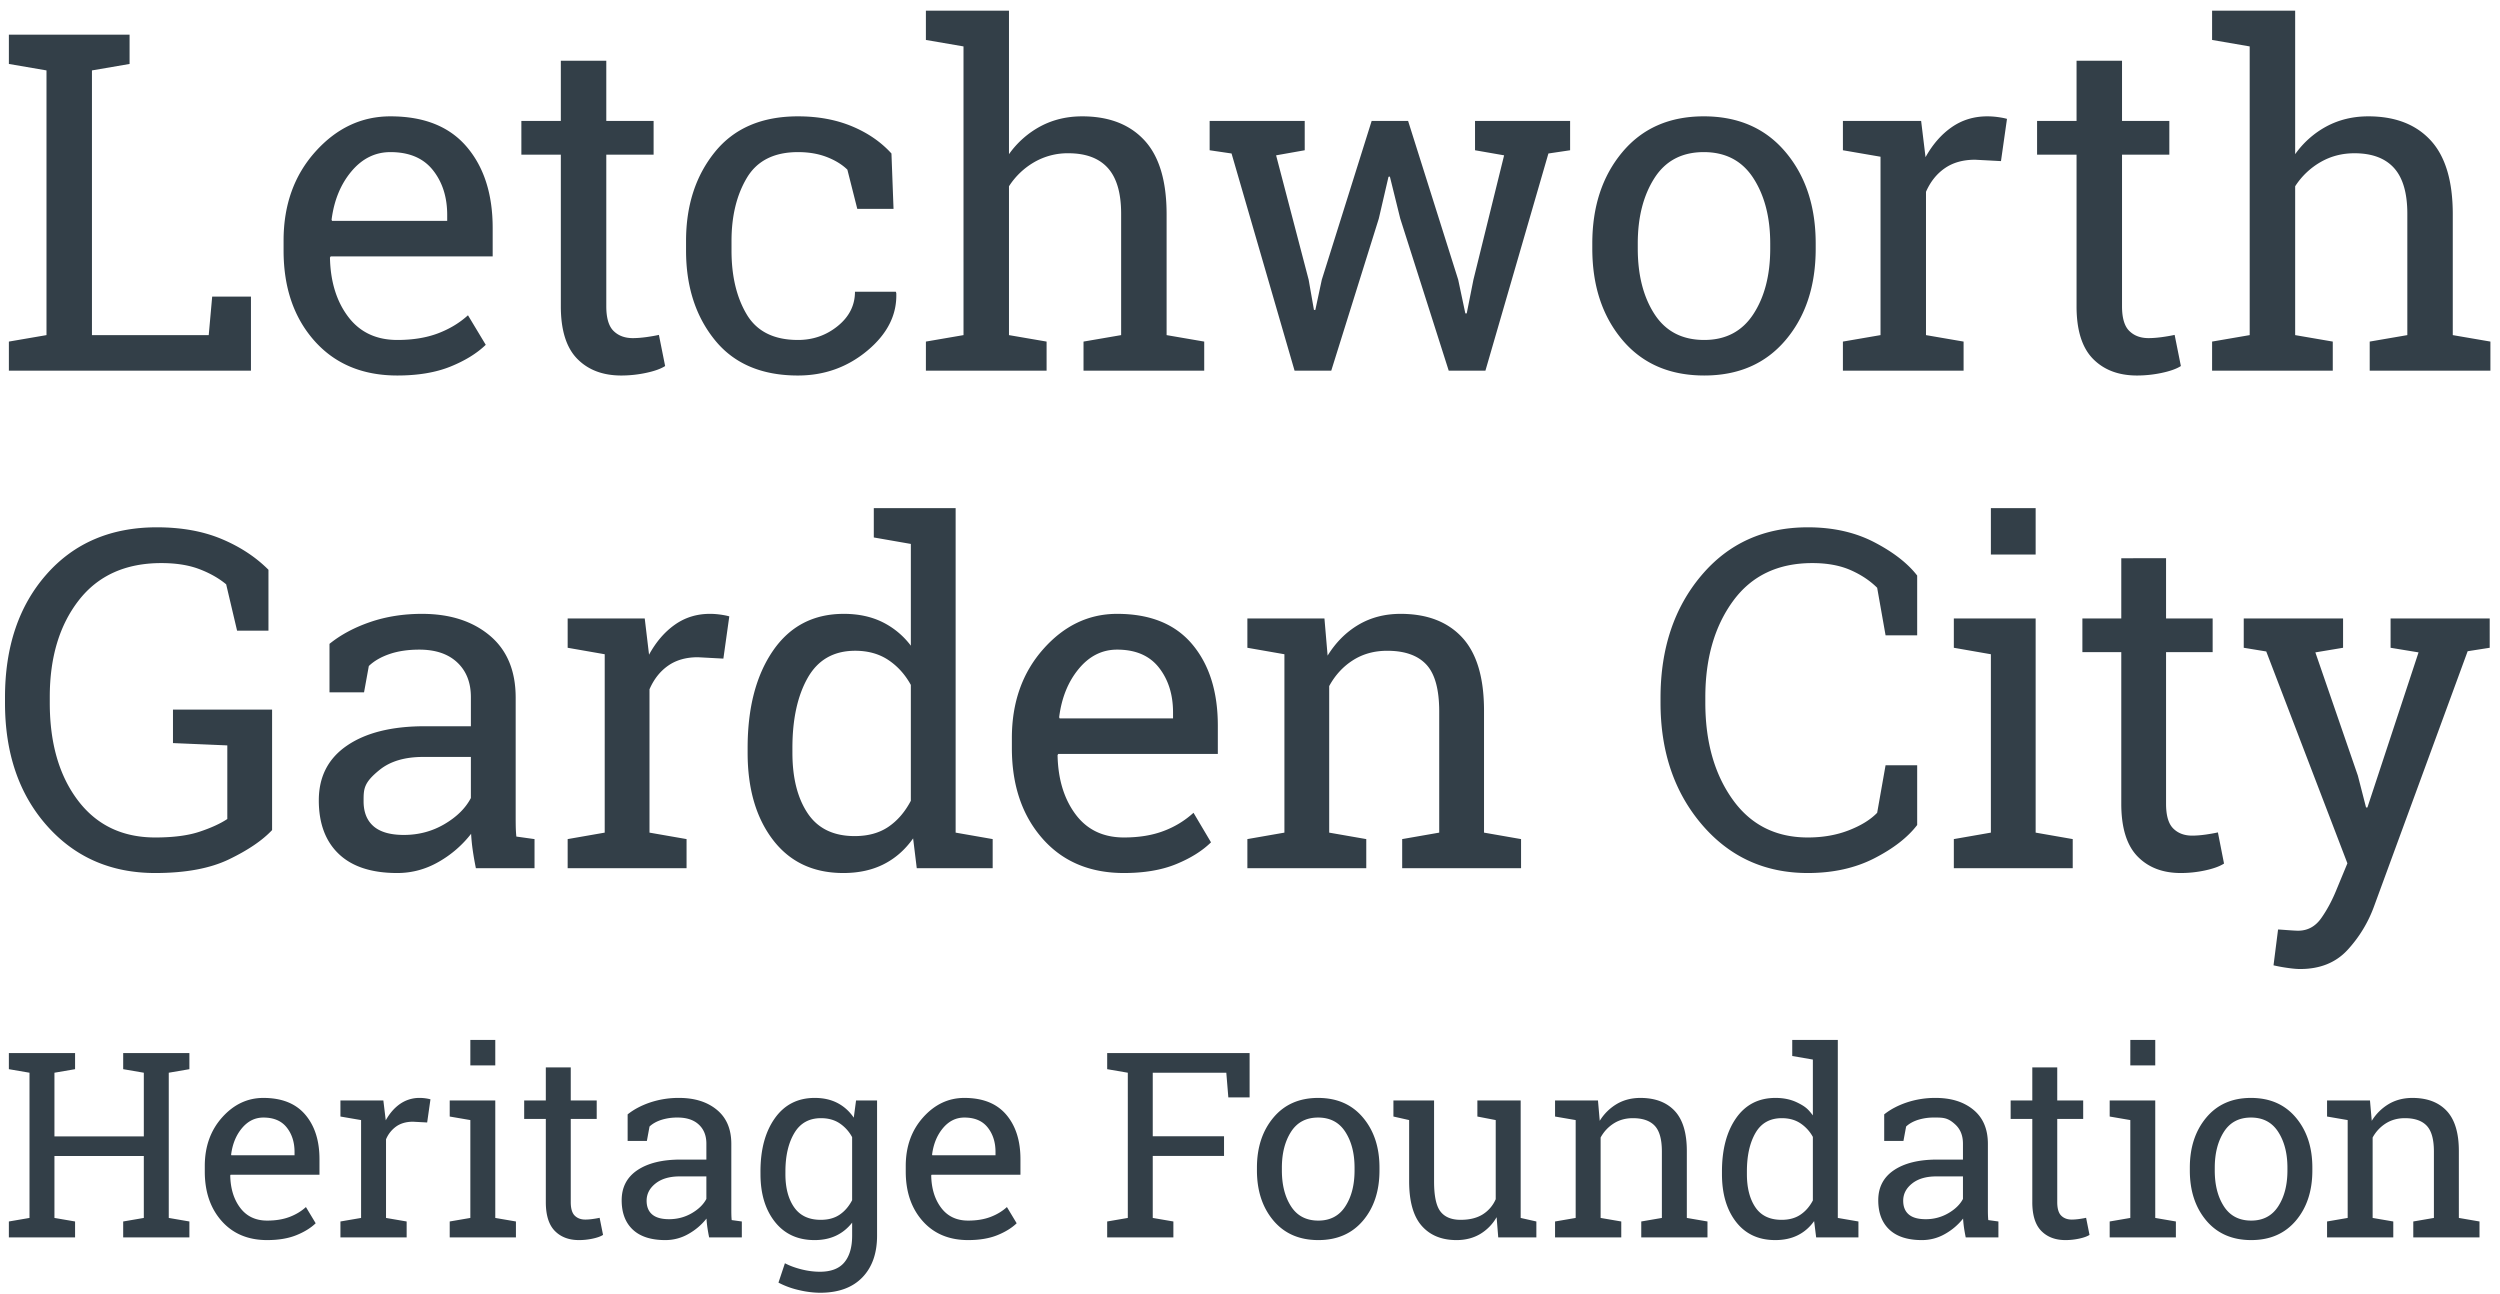 <svg xmlns="http://www.w3.org/2000/svg" width="201" height="104" viewBox="0 0 201 104"><path fill="#333f48" fill-rule="evenodd" d="M.714 29.801v-2.338l3.024-.52V5.661L.714 5.142V2.785h9.704v2.357l-3.025.519v21.282h9.389l.278-3.098h3.117v5.956zM31.391 12.23q-1.837 0-3.136 1.549-1.299 1.55-1.596 3.887l.037.093h9.259v-.483q0-2.151-1.151-3.599-1.15-1.447-3.413-1.447m.557 17.961q-4.194 0-6.671-2.792-2.477-2.794-2.477-7.247v-.816q0-4.285 2.551-7.135 2.551-2.847 6.04-2.847 4.046 0 6.132 2.449 2.089 2.45 2.088 6.531v2.282H26.585l-.056.093q.056 2.895 1.466 4.76t3.953 1.864q1.853 0 3.257-.528 1.4-.53 2.42-1.457l1.429 2.375q-1.078 1.039-2.847 1.754-1.773.713-4.259.714M48.746 4.882v4.843h3.804v2.709h-3.804v12.19q0 1.412.585 1.985.583.576 1.549.576.482-.001 1.086-.083.602-.085 1.01-.177l.501 2.505q-.519.334-1.521.547a9.6 9.6 0 0 1-2.004.214q-2.227 0-3.544-1.345-1.318-1.346-1.317-4.222v-12.19h-3.173V9.725h3.173V4.882zm15.411 22.451q1.818 0 3.2-1.122t1.383-2.756h3.284l.037.111q.093 2.598-2.309 4.612-2.404 2.013-5.595 2.013-4.38 0-6.688-2.858-2.311-2.856-2.311-7.181v-.779q0-4.286 2.319-7.152t6.68-2.867q2.411 0 4.333.797 1.919.799 3.182 2.19l.167 4.453h-2.914l-.797-3.154q-.651-.63-1.67-1.021-1.021-.39-2.301-.389-2.876 0-4.11 2.069t-1.234 5.074v.779q0 3.08 1.225 5.131 1.224 2.05 4.119 2.05m10.285.13 3.024-.52V3.732l-3.024-.52V.856h6.68v11.541a7.35 7.35 0 0 1 2.542-2.246q1.503-.797 3.34-.797 3.228 0 5.009 1.929t1.782 5.938v9.722l3.024.52v2.338h-9.704v-2.338l3.024-.52v-9.759q0-2.486-1.066-3.674t-3.183-1.188a5.37 5.37 0 0 0-2.737.715 5.96 5.96 0 0 0-2.031 1.939v11.967l3.024.52v2.338h-9.704zm30.457-15.382-2.301.408 2.617 10.001.426 2.431h.111l.52-2.431 4.008-12.765h2.931l4.028 12.765.574 2.709h.111l.539-2.709 2.467-10.001-2.338-.408V9.725h7.645v2.356l-1.745.26-5.064 17.46h-2.951l-3.897-12.228-.834-3.377-.111.019-.779 3.358-3.823 12.228h-2.95l-5.066-17.46-1.762-.26V9.725h7.644zm26.777 7.904q0 3.192 1.344 5.27 1.346 2.079 4 2.078 2.596 0 3.951-2.078t1.355-5.27v-.408q-.001-3.153-1.355-5.251-1.353-2.096-3.988-2.096-2.636 0-3.971 2.096-1.336 2.098-1.336 5.251zm-3.656-.408q0-4.453 2.412-7.339 2.41-2.884 6.551-2.884 4.155 0 6.576 2.876 2.422 2.877 2.422 7.347v.408q0 4.492-2.412 7.348-2.412 2.858-6.549 2.858-4.176-.001-6.588-2.867t-2.412-7.339zm20.15-7.496V9.725h6.289l.354 2.913q.852-1.54 2.105-2.412 1.252-.872 2.867-.872.427 0 .881.064.455.066.696.14l-.483 3.395-2.078-.111q-1.448 0-2.43.678-.985.677-1.521 1.901v11.522l3.023.52v2.338h-9.703v-2.338l3.024-.52V12.601zm22.44-7.199v4.843h3.804v2.709h-3.804v12.19q0 1.412.586 1.985.582.576 1.548.576.482-.001 1.086-.083.603-.085 1.01-.177l.502 2.505q-.52.334-1.521.547a9.6 9.6 0 0 1-2.004.214q-2.227 0-3.545-1.345-1.318-1.346-1.317-4.222v-12.19h-3.174V9.725h3.174V4.882zm7.242 22.581 3.023-.52V3.732l-3.023-.52V.856h6.679v11.541a7.35 7.35 0 0 1 2.541-2.246q1.504-.797 3.34-.797 3.23 0 5.01 1.929 1.781 1.93 1.781 5.938v9.722l3.026.52v2.338h-9.705v-2.338l3.025-.52v-9.759q0-2.486-1.066-3.674-1.07-1.187-3.184-1.188-1.503 0-2.736.715a5.96 5.96 0 0 0-2.032 1.939v11.967l3.024.52v2.338h-9.703zM21.876 66.739q-1.17 1.244-3.454 2.347-2.285 1.105-5.94 1.105-5.337 0-8.709-3.804-3.37-3.803-3.371-9.871v-.446q0-6.104 3.335-9.889t8.873-3.785q2.96 0 5.2.936 2.238.938 3.774 2.478v4.898h-2.522l-.878-3.729q-.895-.742-2.165-1.225-1.27-.482-3.044-.482-4.313 0-6.643 2.996-2.33 2.998-2.33 7.765v.483q0 4.843 2.257 7.83t6.223 2.987q2.175 0 3.564-.464 1.389-.463 2.23-1.02V59.93l-4.369-.186v-2.69h7.969zm10.591.39q1.791 0 3.272-.872 1.48-.871 2.12-2.097v-3.302h-3.838q-2.211 0-3.5 1.039c-1.289 1.039-1.289 1.534-1.289 2.523q0 1.318.804 2.014.805.695 2.431.695m5.794 2.672a25 25 0 0 1-.256-1.466 15 15 0 0 1-.128-1.299 8.8 8.8 0 0 1-2.604 2.255q-1.563.9-3.336.9-3.089 0-4.696-1.531-1.61-1.532-1.609-4.314 0-2.858 2.276-4.406 2.275-1.55 6.24-1.55h3.711v-2.338q0-1.763-1.097-2.792-1.097-1.031-3.052-1.03-1.353 0-2.385.352-1.032.353-1.672.965l-.384 2.115h-2.778v-3.896q1.352-1.095 3.271-1.754 1.92-.658 4.167-.658 3.363 0 5.447 1.744 2.083 1.745 2.084 4.991v9.667q0 .39.008.761.01.372.046.742l1.462.204v2.338zm7.379-17.72v-2.356h6.196l.347 2.913q.84-1.54 2.075-2.412 1.233-.872 2.823-.872.42 0 .868.064.448.066.686.14l-.476 3.395-2.047-.111q-1.425 0-2.393.678-.97.677-1.5 1.901v11.522l2.98.52v2.338H45.64v-2.338l2.979-.52V52.601zm18.07 8.443q0 3.024 1.224 4.861 1.225 1.837 3.783 1.837 1.609 0 2.706-.742 1.096-.743 1.809-2.097v-9.315q-.695-1.26-1.809-2.003-1.116-.743-2.668-.743-2.578 0-3.812 2.171-1.233 2.172-1.233 5.641zm9.705 6.883q-.97 1.374-2.367 2.078-1.398.706-3.245.706-3.618 0-5.656-2.664-2.037-2.662-2.038-7.003v-.39q0-4.843 2.038-7.812 2.038-2.968 5.694-2.968 1.754 0 3.097.658a6.4 6.4 0 0 1 2.294 1.902v-8.182l-2.979-.52v-2.356h6.58v26.087l2.978.52v2.338h-6.104zM89.816 52.23q-1.809 0-3.088 1.549-1.28 1.55-1.572 3.887l.036.093h9.12v-.483q0-2.151-1.133-3.599-1.133-1.447-3.363-1.447m.549 17.961q-4.131 0-6.57-2.792-2.44-2.794-2.441-7.247v-.816q0-4.285 2.514-7.135 2.513-2.847 5.948-2.847 3.984 0 6.041 2.449 2.055 2.45 2.056 6.531v2.282h-12.83l-.055.093q.055 2.894 1.444 4.76 1.388 1.864 3.893 1.864 1.827 0 3.207-.528a7.4 7.4 0 0 0 2.386-1.457l1.407 2.375q-1.061 1.039-2.806 1.754-1.745.713-4.194.714m9.924-2.728 2.978-.52V52.601l-2.978-.52v-2.356h6.196l.255 2.987q.987-1.595 2.477-2.478 1.489-.88 3.391-.88 3.197 0 4.953 1.902 1.753 1.902 1.754 5.872v9.815l2.978.52v2.338h-9.558v-2.338l2.978-.52v-9.741q0-2.653-1.031-3.766-1.034-1.114-3.152-1.114-1.556 0-2.752.761-1.195.762-1.911 2.078v11.782l2.981.52v2.338h-9.559zm53.852-16.384H151.6l-.676-3.822q-.88-.872-2.156-1.429-1.28-.556-3.053-.556-4.15 0-6.379 3.052t-2.228 7.746v.427q-.001 4.695 2.183 7.765 2.183 3.072 6.059 3.071 1.809 0 3.289-.575t2.285-1.41l.676-3.823h2.541v4.806q-1.152 1.503-3.455 2.681t-5.336 1.179q-5.19 0-8.518-3.897-3.326-3.896-3.326-9.797v-.389q0-5.938 3.272-9.825 3.272-3.888 8.572-3.887 3.032 0 5.336 1.196 2.303 1.198 3.455 2.682zm5.926-6.494h3.599v-3.729h-3.599zm-2.979 22.878 2.979-.52V52.601l-2.979-.52v-2.356h6.578v17.218l2.981.52v2.338h-9.559zm17.063-22.581v4.843h3.746v2.709h-3.746v12.19q0 1.412.576 1.985.575.576 1.525.576.476-.001 1.07-.083.592-.085.997-.177l.492 2.505q-.512.333-1.498.547a9.3 9.3 0 0 1-1.975.214q-2.192 0-3.49-1.345-1.297-1.346-1.297-4.222v-12.19h-3.127v-2.709h3.127v-4.843zm26.021 7.199-1.773.278-7.53 20.522a10.4 10.4 0 0 1-2.156 3.525q-1.408 1.503-3.783 1.503-.421 0-1.098-.102a12 12 0 0 1-1.041-.195l.365-2.876q-.109-.019.649.038.759.055.961.055 1.151 0 1.863-1.011.713-1.012 1.242-2.329l.86-2.078-6.524-17.033-1.81-.297v-2.356h7.986v2.356l-2.228.371 3.417 9.908.659 2.561h.109l4.111-12.469-2.248-.371v-2.356h7.969zM.713 85.962v-1.293h5.323v1.293l-1.659.285v5.12h7.186v-5.12l-1.659-.285v-1.293h5.323v1.293l-1.659.285v11.675l1.659.285v1.282H9.904v-1.282l1.659-.285v-4.978H4.377v4.978l1.659.285v1.282H.713v-1.282l1.659-.285V86.247zm20.464 3.889q-1.007 0-1.72.849-.713.85-.875 2.132l.02.052h5.079v-.265q0-1.18-.631-1.974t-1.873-.794m.306 9.852q-2.301 0-3.659-1.532-1.359-1.531-1.359-3.975v-.447q0-2.352 1.399-3.914t3.313-1.562q2.22 0 3.364 1.343 1.145 1.344 1.145 3.583v1.252h-7.145l-.03.051q.03 1.588.804 2.61.773 1.024 2.168 1.024 1.017 0 1.786-.29t1.328-.799l.784 1.303q-.59.57-1.562.962-.972.39-2.336.391m5.888-9.934v-1.293h3.451l.193 1.598q.469-.844 1.156-1.323a2.7 2.7 0 0 1 1.572-.478 3.4 3.4 0 0 1 .866.112l-.265 1.862-1.14-.061q-.794 0-1.334.372a2.4 2.4 0 0 0-.834 1.043v6.321l1.659.285v1.282h-5.324v-1.282l1.66-.285v-7.868zm10.445-4.113h2.005V83.61h-2.005zm-1.659 12.551 1.659-.285v-7.868l-1.659-.285v-1.293h3.664v9.446l1.66.285v1.282h-5.324zm9.732-12.388v2.657h2.087v1.486h-2.087v6.687q0 .774.321 1.089.32.316.85.316.265 0 .595-.046.331-.046.555-.097l.275 1.375q-.285.183-.834.3a5.3 5.3 0 0 1-1.1.117q-1.221 0-1.944-.738-.723-.737-.723-2.316v-6.687h-1.74v-1.486h1.74v-2.657zm7.901 12.204q.997 0 1.822-.478.824-.477 1.181-1.15v-1.812h-2.138q-1.232 0-1.949.57t-.717 1.384q0 .724.447 1.105.448.382 1.354.381m3.226 1.466a14 14 0 0 1-.142-.803 8 8 0 0 1-.071-.713 4.9 4.9 0 0 1-1.451 1.236 3.7 3.7 0 0 1-1.857.494q-1.72 0-2.616-.84-.896-.839-.896-2.366 0-1.567 1.267-2.418 1.268-.849 3.476-.849h2.067v-1.283q0-.966-.611-1.532-.61-.565-1.7-.564a4.2 4.2 0 0 0-1.328.193q-.576.193-.932.529l-.214 1.16h-1.546v-2.137q.753-.601 1.821-.962a7.2 7.2 0 0 1 2.321-.361q1.873 0 3.033.957 1.161.956 1.161 2.738v5.303q0 .213.005.417t.025.407l.815.112v1.282zm6.132-5.089q0 1.66.702 2.666.703 1.008 2.138 1.008.905.001 1.517-.412.61-.411 1.007-1.165v-5.069a3.1 3.1 0 0 0-1.007-1.114q-.622-.413-1.497-.413-1.435 0-2.147 1.202-.713 1.2-.713 3.084zm-2.005-.213q0-2.658 1.16-4.286 1.161-1.629 3.206-1.628 1.038 0 1.822.407.785.407 1.313 1.18l.184-1.384h1.689v10.871q0 2.137-1.191 3.364-1.19 1.226-3.389 1.227a7.6 7.6 0 0 1-1.72-.219 6.7 6.7 0 0 1-1.629-.596l.519-1.558q.56.296 1.323.49.764.192 1.487.193 1.343 0 1.969-.754.626-.753.626-2.147v-1.048q-.54.691-1.293 1.048-.753.356-1.73.356-2.025 0-3.186-1.466-1.16-1.466-1.16-3.837zm16.393-4.336q-1.008 0-1.72.849-.712.85-.876 2.132l.021.052h5.079v-.265q0-1.18-.632-1.974-.63-.794-1.872-.794m.305 9.852q-2.3 0-3.659-1.532-1.359-1.531-1.359-3.975v-.447q0-2.352 1.399-3.914t3.314-1.562q2.218 0 3.364 1.343 1.145 1.344 1.145 3.583v1.252H74.9l-.031.051q.03 1.588.804 2.61.773 1.024 2.168 1.024 1.018 0 1.786-.29.769-.29 1.329-.799l.784 1.303q-.591.57-1.563.962-.972.39-2.336.391m11.176-1.496 1.659-.285V86.247l-1.659-.285v-1.293h11.451v3.563h-1.71l-.163-1.985h-5.914v5.109h5.731v1.579h-5.731v4.987l1.659.285v1.282h-5.323zm14.046-4.102q0 1.75.739 2.89.737 1.141 2.192 1.141 1.428 0 2.168-1.141.744-1.14.744-2.89v-.224q0-1.73-.744-2.881-.742-1.15-2.187-1.149T103.797 91q-.734 1.152-.734 2.881zm-2.005-.224q0-2.444 1.324-4.025 1.323-1.583 3.593-1.583 2.28 0 3.607 1.578 1.33 1.577 1.328 4.03v.224q.001 2.463-1.322 4.031-1.324 1.567-3.594 1.567-2.29 0-3.612-1.572-1.323-1.574-1.324-4.026zm19.27 3.979a3.7 3.7 0 0 1-1.339 1.365q-.819.478-1.887.478-1.792 0-2.799-1.15-1.008-1.15-1.008-3.583v-4.916l-1.264-.285v-1.293h3.268v6.514q0 1.761.52 2.423.517.662 1.619.661 1.068 0 1.765-.432a2.7 2.7 0 0 0 1.053-1.227v-6.361l-1.475-.285v-1.293h3.481v9.446l1.262.285v1.282h-3.065zm4.698.347 1.658-.285v-7.868l-1.658-.285v-1.293h3.451l.142 1.639a4 4 0 0 1 1.379-1.359q.83-.483 1.887-.483 1.78 0 2.76 1.042.976 1.045.976 3.222v5.385l1.66.285v1.282h-5.324v-1.282l1.658-.285v-5.344q0-1.456-.574-2.066-.575-.61-1.756-.611-.865 0-1.531.417a3.06 3.06 0 0 0-1.064 1.14v6.464l1.66.285v1.282h-5.324zm15.425-3.807q0 1.66.682 2.666.681 1.008 2.107 1.008.897 0 1.506-.407.613-.406 1.008-1.149v-5.111a3.1 3.1 0 0 0-1.008-1.098q-.62-.408-1.486-.408-1.435 0-2.121 1.191-.688 1.19-.688 3.095zm5.405 3.776q-.54.754-1.319 1.14-.777.387-1.806.387-2.015 0-3.151-1.461-1.134-1.46-1.134-3.842v-.213q0-2.658 1.134-4.286 1.137-1.629 3.172-1.628.977 0 1.725.361c.748.361.924.589 1.277 1.043v-4.488l-1.658-.286V83.61h3.664v14.312l1.658.285v1.282h-3.398zm8.963-.153a3.56 3.56 0 0 0 1.822-.478q.825-.477 1.181-1.15v-1.812h-2.138q-1.231 0-1.949.57t-.717 1.384q0 .724.447 1.105.448.382 1.354.381m3.226 1.466q-.09-.448-.142-.803a9 9 0 0 1-.071-.713 4.9 4.9 0 0 1-1.451 1.236 3.7 3.7 0 0 1-1.857.494q-1.72 0-2.616-.84-.896-.839-.896-2.366.001-1.567 1.268-2.418 1.267-.849 3.476-.849h2.066v-1.283q-.001-.966-.611-1.532c-.61-.566-.974-.564-1.699-.564a4.2 4.2 0 0 0-1.328.193q-.577.193-.932.529l-.215 1.16h-1.547v-2.137q.753-.601 1.823-.962a7.2 7.2 0 0 1 2.32-.361q1.873 0 3.033.957 1.16.956 1.16 2.738v5.303q0 .213.006.417.005.203.026.407l.814.112v1.282zm7.358-13.67v2.657h2.086v1.486h-2.086v6.687q0 .774.32 1.089.32.316.849.316.264 0 .596-.046t.555-.097l.275 1.375q-.285.183-.836.3a5.3 5.3 0 0 1-1.097.117q-1.222 0-1.946-.738-.723-.737-.722-2.316v-6.687h-1.741v-1.486h1.741v-2.657zm5.875-.163h2.005V83.61h-2.005zm-1.659 12.551 1.659-.285v-7.868l-1.659-.285v-1.293h3.664v9.446l1.659.285v1.282h-5.323zm8.448-4.102q0 1.75.738 2.89t2.193 1.141q1.427 0 2.168-1.141.744-1.14.744-2.89v-.224q0-1.73-.744-2.881-.742-1.15-2.187-1.149T178.801 91q-.733 1.152-.734 2.881zm-2.004-.224q0-2.444 1.322-4.025 1.324-1.584 3.594-1.583 2.279 0 3.607 1.578 1.33 1.577 1.328 4.03v.224q.001 2.463-1.322 4.031-1.324 1.567-3.594 1.567-2.288 0-3.613-1.572-1.322-1.574-1.322-4.026zm11.033 4.326 1.658-.285v-7.868l-1.658-.285v-1.293h3.451l.143 1.639a4 4 0 0 1 1.379-1.359q.828-.483 1.886-.483 1.782 0 2.76 1.042.976 1.045.977 3.222v5.385l1.66.285v1.282h-5.324v-1.282l1.658-.285v-5.344q0-1.456-.574-2.066-.575-.61-1.756-.611-.865 0-1.532.417a3.07 3.07 0 0 0-1.064 1.14v6.464l1.66.285v1.282h-5.324z"/></svg>